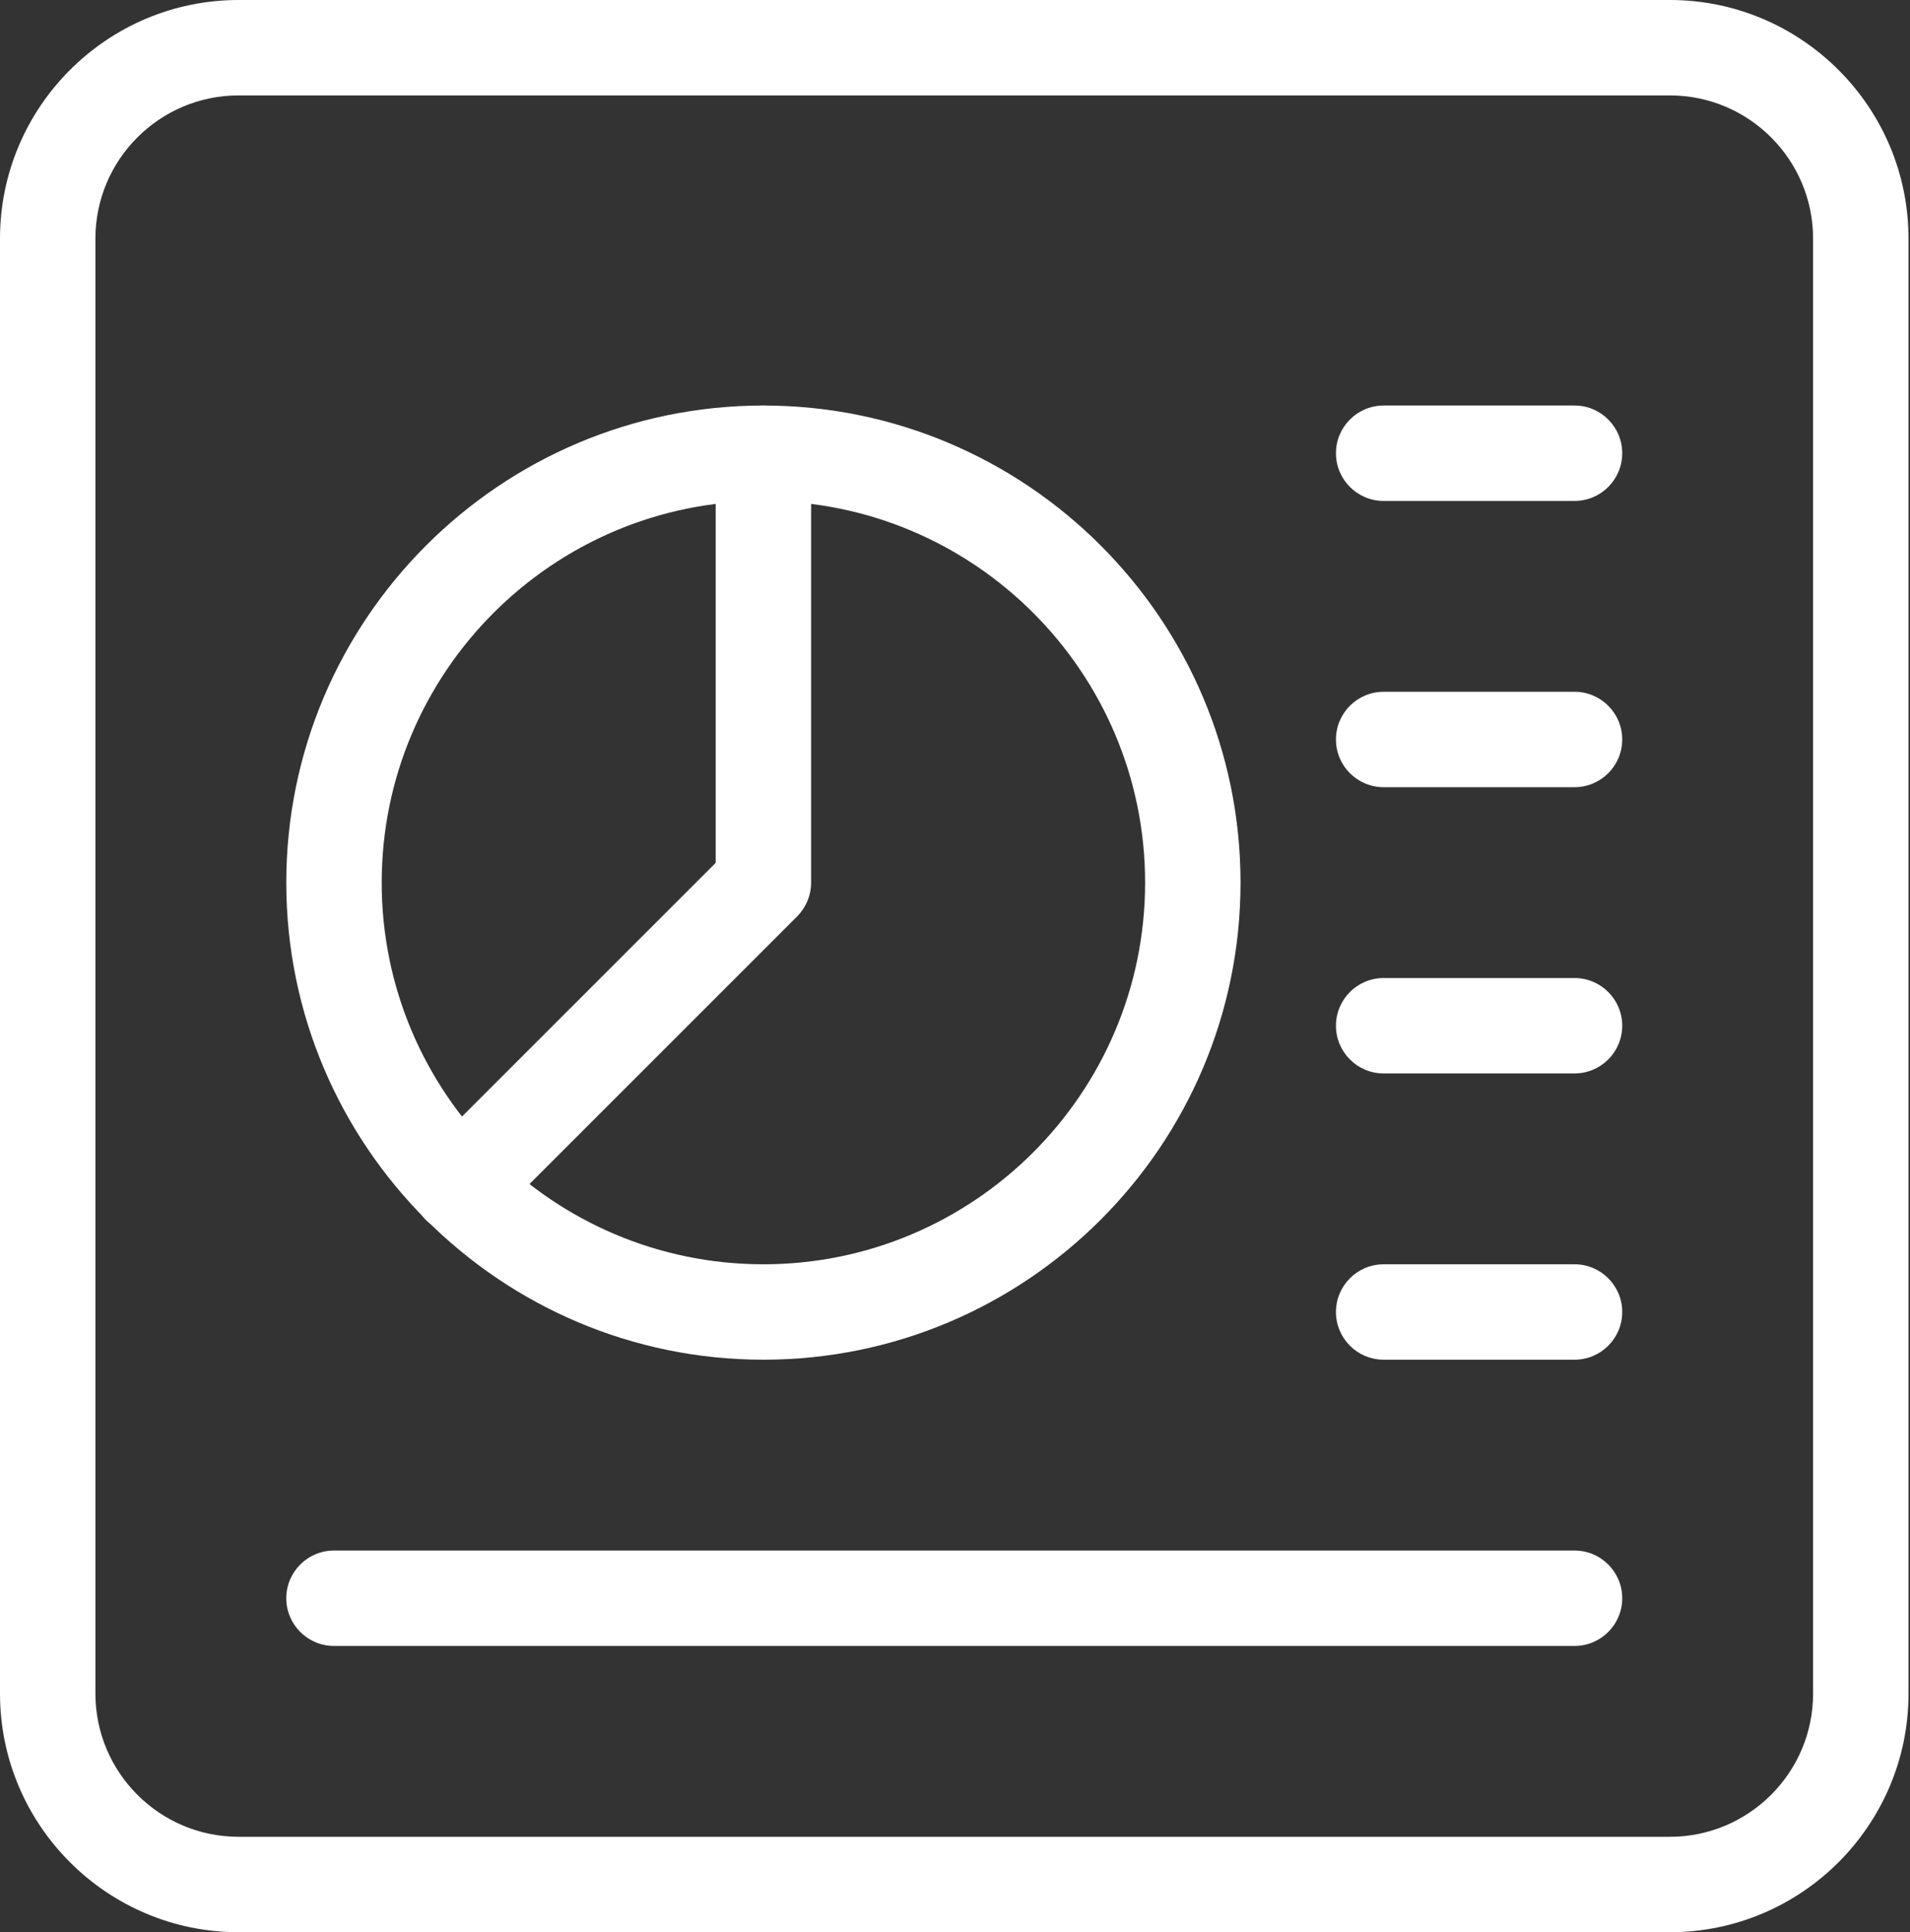 <?xml version="1.0" encoding="UTF-8"?> <svg xmlns="http://www.w3.org/2000/svg" width="427" height="432" viewBox="0 0 427 432" fill="none"><rect x="0" y="0" width="427" height="432" fill="#333333" stroke="none"/><path d="M373.333 432H53.333C23.936 432 0 408.064 0 378.667V53.333C0 23.936 23.936 0 53.333 0H373.333C402.731 0 426.667 23.936 426.667 53.333V378.667C426.667 408.064 402.731 432 373.333 432ZM53.333 21.333C35.691 21.333 21.333 35.691 21.333 53.333V378.667C21.333 396.309 35.691 410.667 53.333 410.667H373.333C390.976 410.667 405.333 396.309 405.333 378.667V53.333C405.333 35.691 390.976 21.333 373.333 21.333H53.333Z" fill="white"></path><path d="M351.999 176H309.333C303.445 176 298.666 171.221 298.666 165.333C298.666 159.445 303.445 154.667 309.333 154.667H351.999C357.887 154.667 362.666 159.445 362.666 165.333C362.666 171.221 357.887 176 351.999 176Z" fill="white"></path><path d="M351.999 112H309.333C303.445 112 298.666 107.221 298.666 101.333C298.666 95.445 303.445 90.666 309.333 90.666H351.999C357.887 90.666 362.666 95.445 362.666 101.333C362.666 107.221 357.887 112 351.999 112Z" fill="white"></path><path d="M351.999 240H309.333C303.445 240 298.666 235.221 298.666 229.333C298.666 223.445 303.445 218.667 309.333 218.667H351.999C357.887 218.667 362.666 223.445 362.666 229.333C362.666 235.221 357.887 240 351.999 240Z" fill="white"></path><path d="M351.999 304H309.333C303.445 304 298.666 299.221 298.666 293.333C298.666 287.445 303.445 282.667 309.333 282.667H351.999C357.887 282.667 362.666 287.445 362.666 293.333C362.666 299.221 357.887 304 351.999 304Z" fill="white"></path><path d="M352 368H74.667C68.779 368 64 363.221 64 357.333C64 351.445 68.779 346.667 74.667 346.667H352C357.888 346.667 362.667 351.445 362.667 357.333C362.667 363.221 357.888 368 352 368Z" fill="white"></path><path d="M170.667 304C111.851 304 64 256.149 64 197.333C64 138.517 111.851 90.666 170.667 90.666C229.483 90.666 277.333 138.517 277.333 197.333C277.333 256.149 229.483 304 170.667 304ZM170.667 112C123.605 112 85.333 150.272 85.333 197.333C85.333 244.395 123.605 282.667 170.667 282.667C217.728 282.667 256 244.395 256 197.333C256 150.272 217.728 112 170.667 112Z" fill="white"></path><path d="M102.783 275.882C100.053 275.882 97.322 274.837 95.231 272.768C91.071 268.608 91.071 261.845 95.231 257.685L159.999 192.917V101.333C159.999 95.445 164.778 90.666 170.666 90.666C176.554 90.666 181.333 95.445 181.333 101.333V197.333C181.333 200.171 180.202 202.88 178.218 204.885L110.335 272.768C108.245 274.837 105.514 275.882 102.783 275.882Z" fill="white"></path></svg> 
